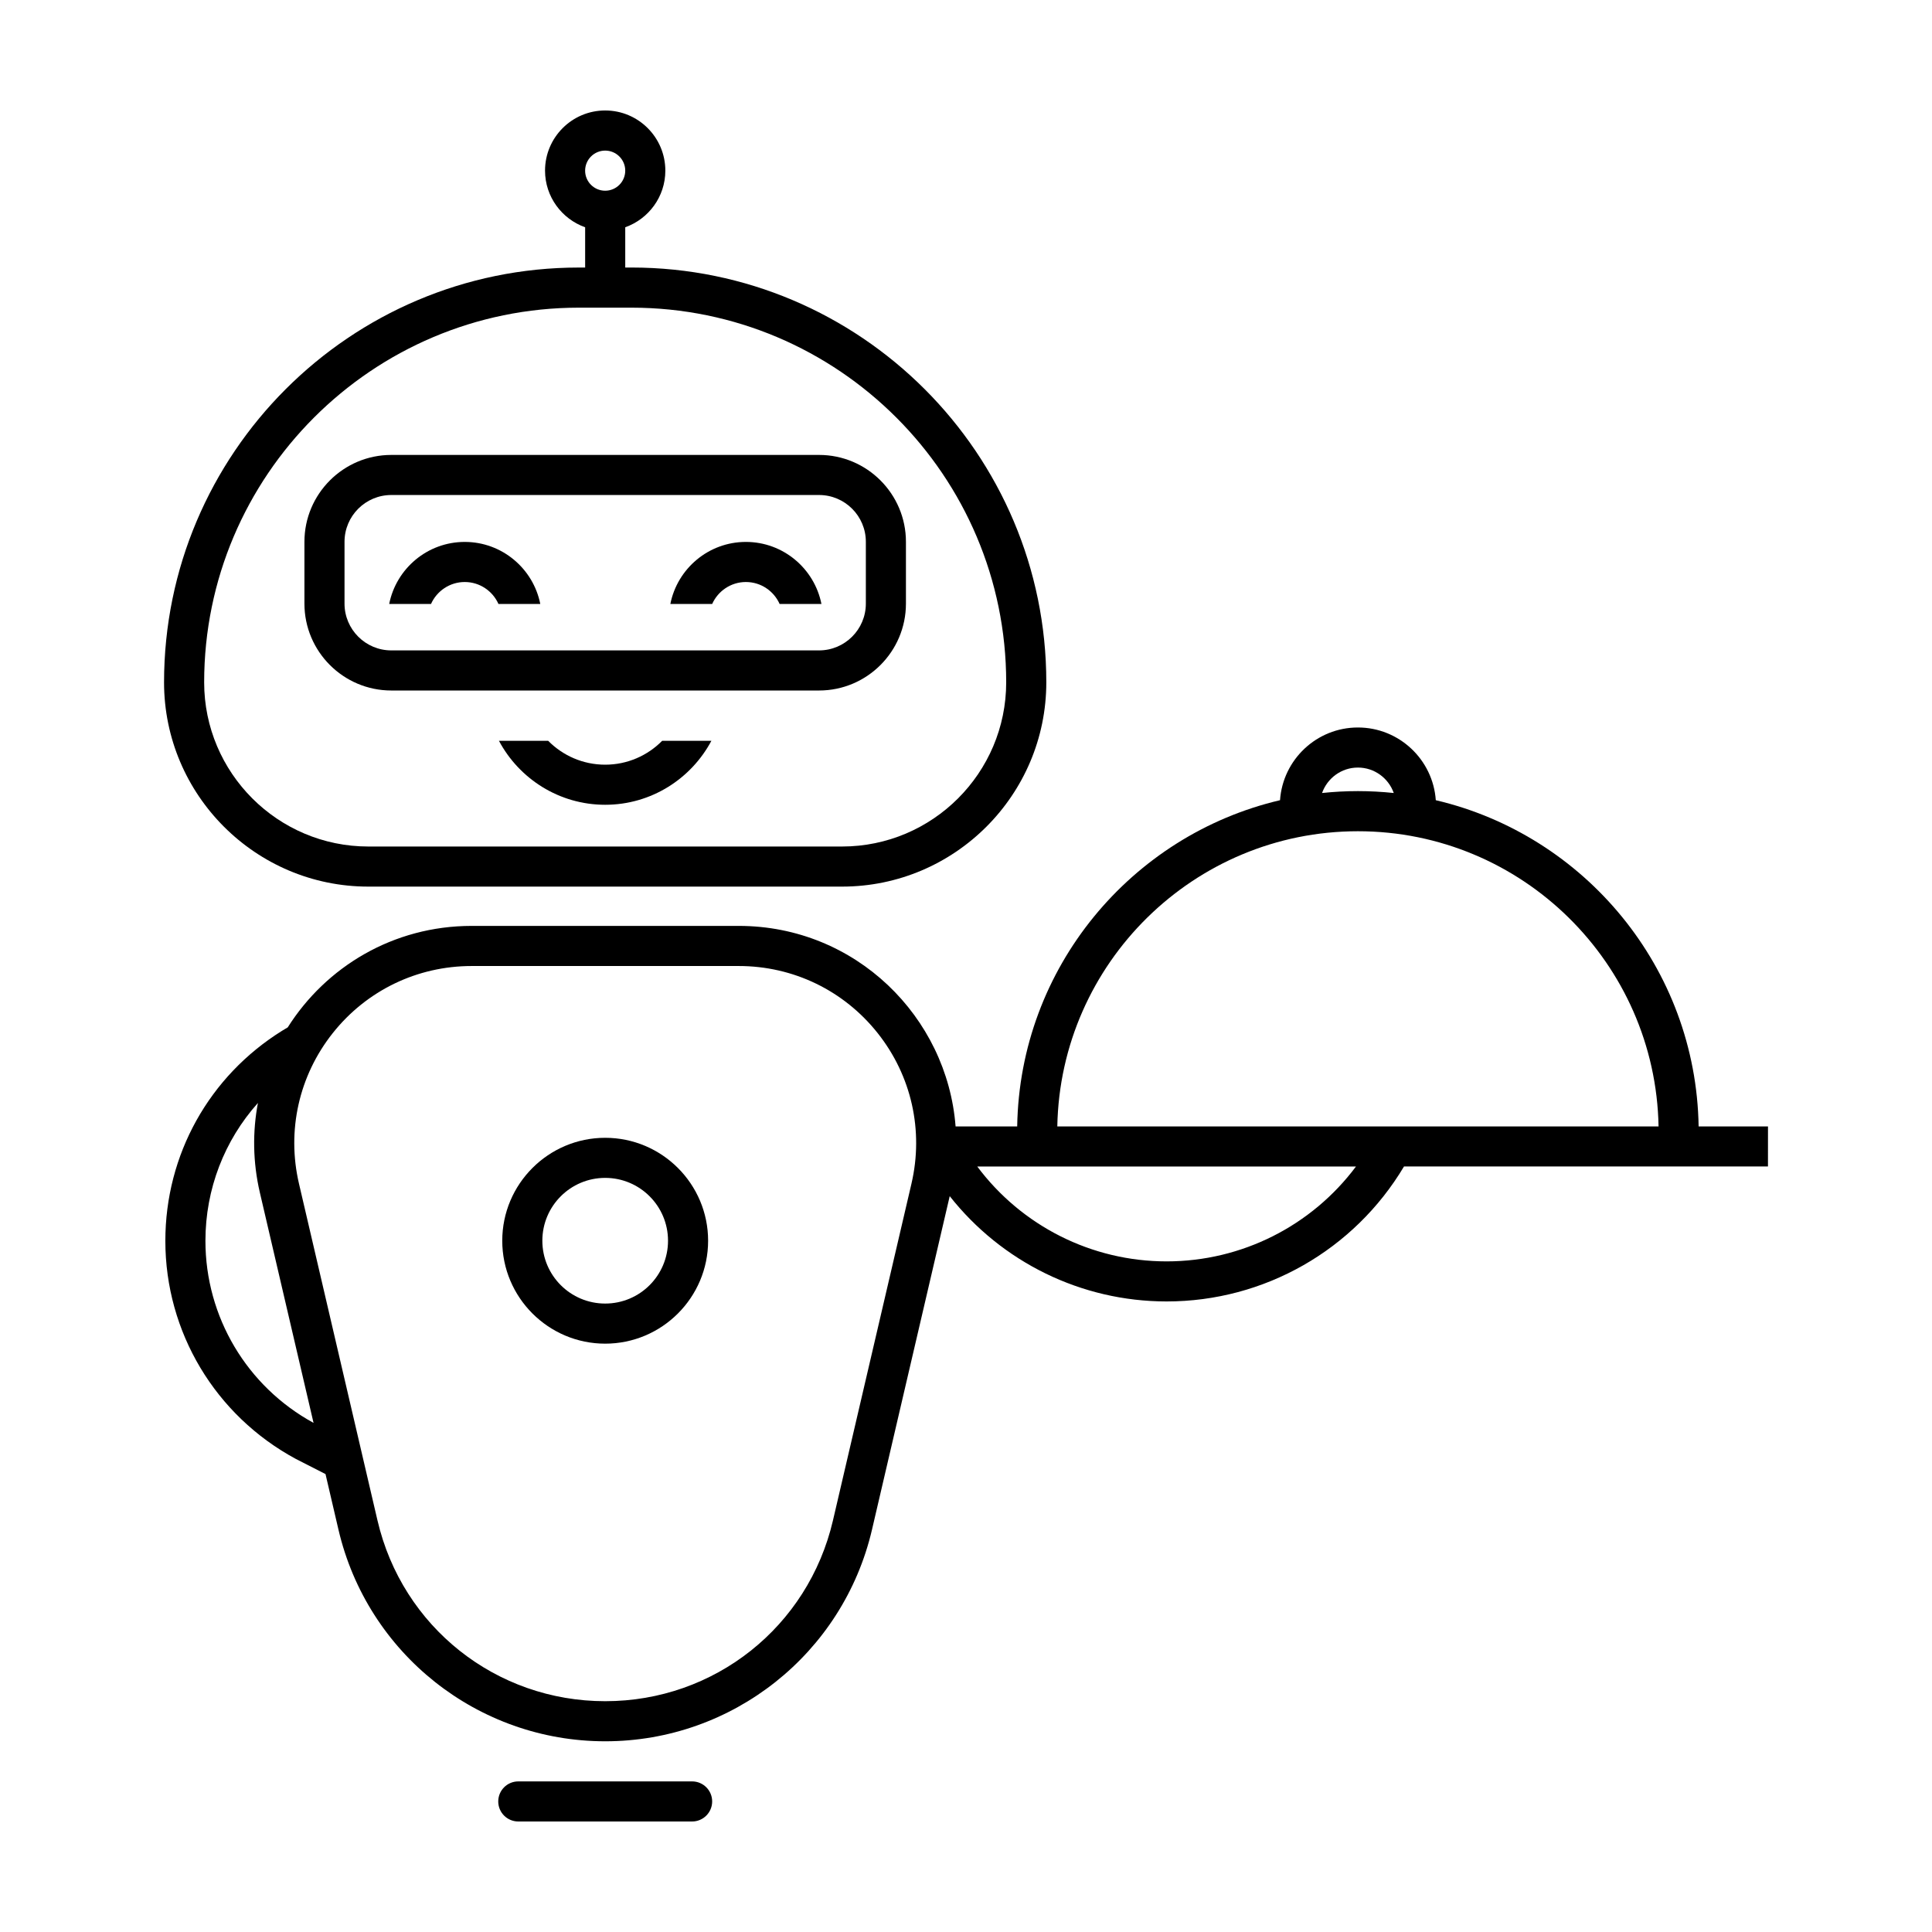 <?xml version="1.0" encoding="UTF-8"?>
<!-- Uploaded to: ICON Repo, www.svgrepo.com, Generator: ICON Repo Mixer Tools -->
<svg fill="#000000" width="800px" height="800px" version="1.1" viewBox="144 144 512 512" xmlns="http://www.w3.org/2000/svg">
 <g>
  <path d="m612.52 442.51h-18.367c-0.68-42.055-30.223-77.195-69.652-86.449-0.746-10.746-9.707-19.27-20.641-19.27-10.938 0-19.895 8.523-20.641 19.27-39.43 9.254-68.973 44.395-69.652 86.449h-16.328c-2.231-29.008-26.461-53.137-57.465-53.137h-70.777c-20.852 0-38.648 10.914-48.742 26.887l-1.441 0.867c-19.406 12.066-30.996 32.895-30.996 55.715 0 24.152 13.219 46.281 34.605 57.801l7.84 4 3.426 14.695c7.656 32.863 36.953 56.121 70.703 56.121 33.746 0 63.043-23.254 70.703-56.121l20.59-88.348c13.758 17.441 34.805 27.906 57.484 27.906 25.906 0 49.699-13.637 62.906-35.766h96.453l0.008-10.621zm-108.66-95.098c4.387 0 8.117 2.82 9.5 6.742-3.125-0.328-6.293-0.504-9.5-0.504-3.211 0-6.379 0.176-9.5 0.504 1.383-3.918 5.109-6.742 9.5-6.742zm-305.42 125.43c0-13.766 5.055-26.652 13.914-36.551-1.441 7.602-1.375 15.652 0.52 23.789l14.219 61c-17.672-9.652-28.652-28.102-28.652-48.238zm187.11-15.18-20.809 89.27c-6.574 28.203-31.391 47.902-60.352 47.902-28.957 0-53.781-19.699-60.352-47.902l-20.809-89.266c-3.273-14.051-0.012-28.586 8.957-39.887 8.973-11.301 22.387-17.777 36.816-17.777h70.781c14.426 0 27.84 6.481 36.809 17.781 8.969 11.297 12.23 25.832 8.957 39.879zm67.617 20.617c-19.949 0-38.449-9.441-50.18-25.141h100.36c-11.734 15.699-30.234 25.141-50.184 25.141zm-28.969-35.766c0.789-43.266 36.215-78.227 79.668-78.227s78.875 34.961 79.668 78.227z"/>
  <path d="m241.61 378.96h125.54c29.852 0 54.133-24.285 54.133-54.133 0-60.613-49.312-109.93-109.93-109.93h-1.656v-10.672c6.184-2.195 10.625-8.086 10.625-15.008 0-8.793-7.148-15.941-15.941-15.941-8.793 0-15.941 7.148-15.941 15.941 0 6.922 4.449 12.816 10.629 15.012v10.672h-1.664c-60.613 0-109.93 49.312-109.93 109.93 0.004 29.844 24.289 54.129 54.133 54.129zm62.77-195.05c2.934 0 5.316 2.383 5.316 5.316 0 2.934-2.383 5.316-5.316 5.316s-5.316-2.383-5.316-5.316c0.004-2.934 2.387-5.316 5.316-5.316zm-6.973 41.625h13.949c54.754 0 99.297 44.547 99.297 99.297 0 23.992-19.52 43.504-43.504 43.504h-125.54c-23.992 0-43.504-19.52-43.504-43.504 0-54.75 44.547-99.297 99.301-99.297z"/>
  <path d="m304.38 445.53c-15.039 0-27.277 12.238-27.277 27.277 0 15.039 12.238 27.277 27.277 27.277 15.043 0 27.277-12.238 27.277-27.277 0-15.039-12.23-27.277-27.277-27.277zm0 43.926c-9.195 0-16.652-7.457-16.652-16.652 0-9.195 7.457-16.652 16.652-16.652 9.195 0 16.652 7.457 16.652 16.652 0 9.203-7.457 16.652-16.652 16.652z"/>
  <path d="m327.41 616.09h-46.055c-2.934 0-5.316 2.379-5.316 5.316s2.383 5.309 5.32 5.309h46.055c2.934 0 5.316-2.379 5.316-5.316 0-2.934-2.383-5.309-5.32-5.309z"/>
  <path d="m304.38 346.65c-5.906 0-11.246-2.422-15.105-6.324h-13.047c5.367 10.07 15.965 16.949 28.148 16.949s22.781-6.879 28.148-16.949h-13.047c-3.852 3.902-9.195 6.324-15.098 6.324z"/>
  <path d="m267.16 298.24c3.984 0 7.41 2.394 8.938 5.82h11.082c-1.855-9.359-10.121-16.445-20.02-16.445-9.898 0-18.168 7.082-20.02 16.445h11.082c1.527-3.422 4.953-5.82 8.938-5.82z"/>
  <path d="m341.67 298.24c3.984 0 7.41 2.394 8.938 5.82h11.082c-1.855-9.359-10.121-16.445-20.02-16.445s-18.168 7.082-20.02 16.445h11.082c1.527-3.422 4.957-5.82 8.938-5.82z"/>
  <path d="m247.7 326.99h113.36c12.695 0 23.023-10.328 23.023-23.023v-16.383c0-12.695-10.328-23.023-23.023-23.023h-113.36c-12.695 0-23.023 10.328-23.023 23.023v16.383c0 12.695 10.328 23.023 23.023 23.023zm-12.398-39.41c0-6.836 5.562-12.398 12.398-12.398h113.36c6.836 0 12.398 5.562 12.398 12.398v16.383c0 6.836-5.562 12.398-12.398 12.398h-113.36c-6.836 0-12.398-5.562-12.398-12.398z"/>
 </g>
</svg>